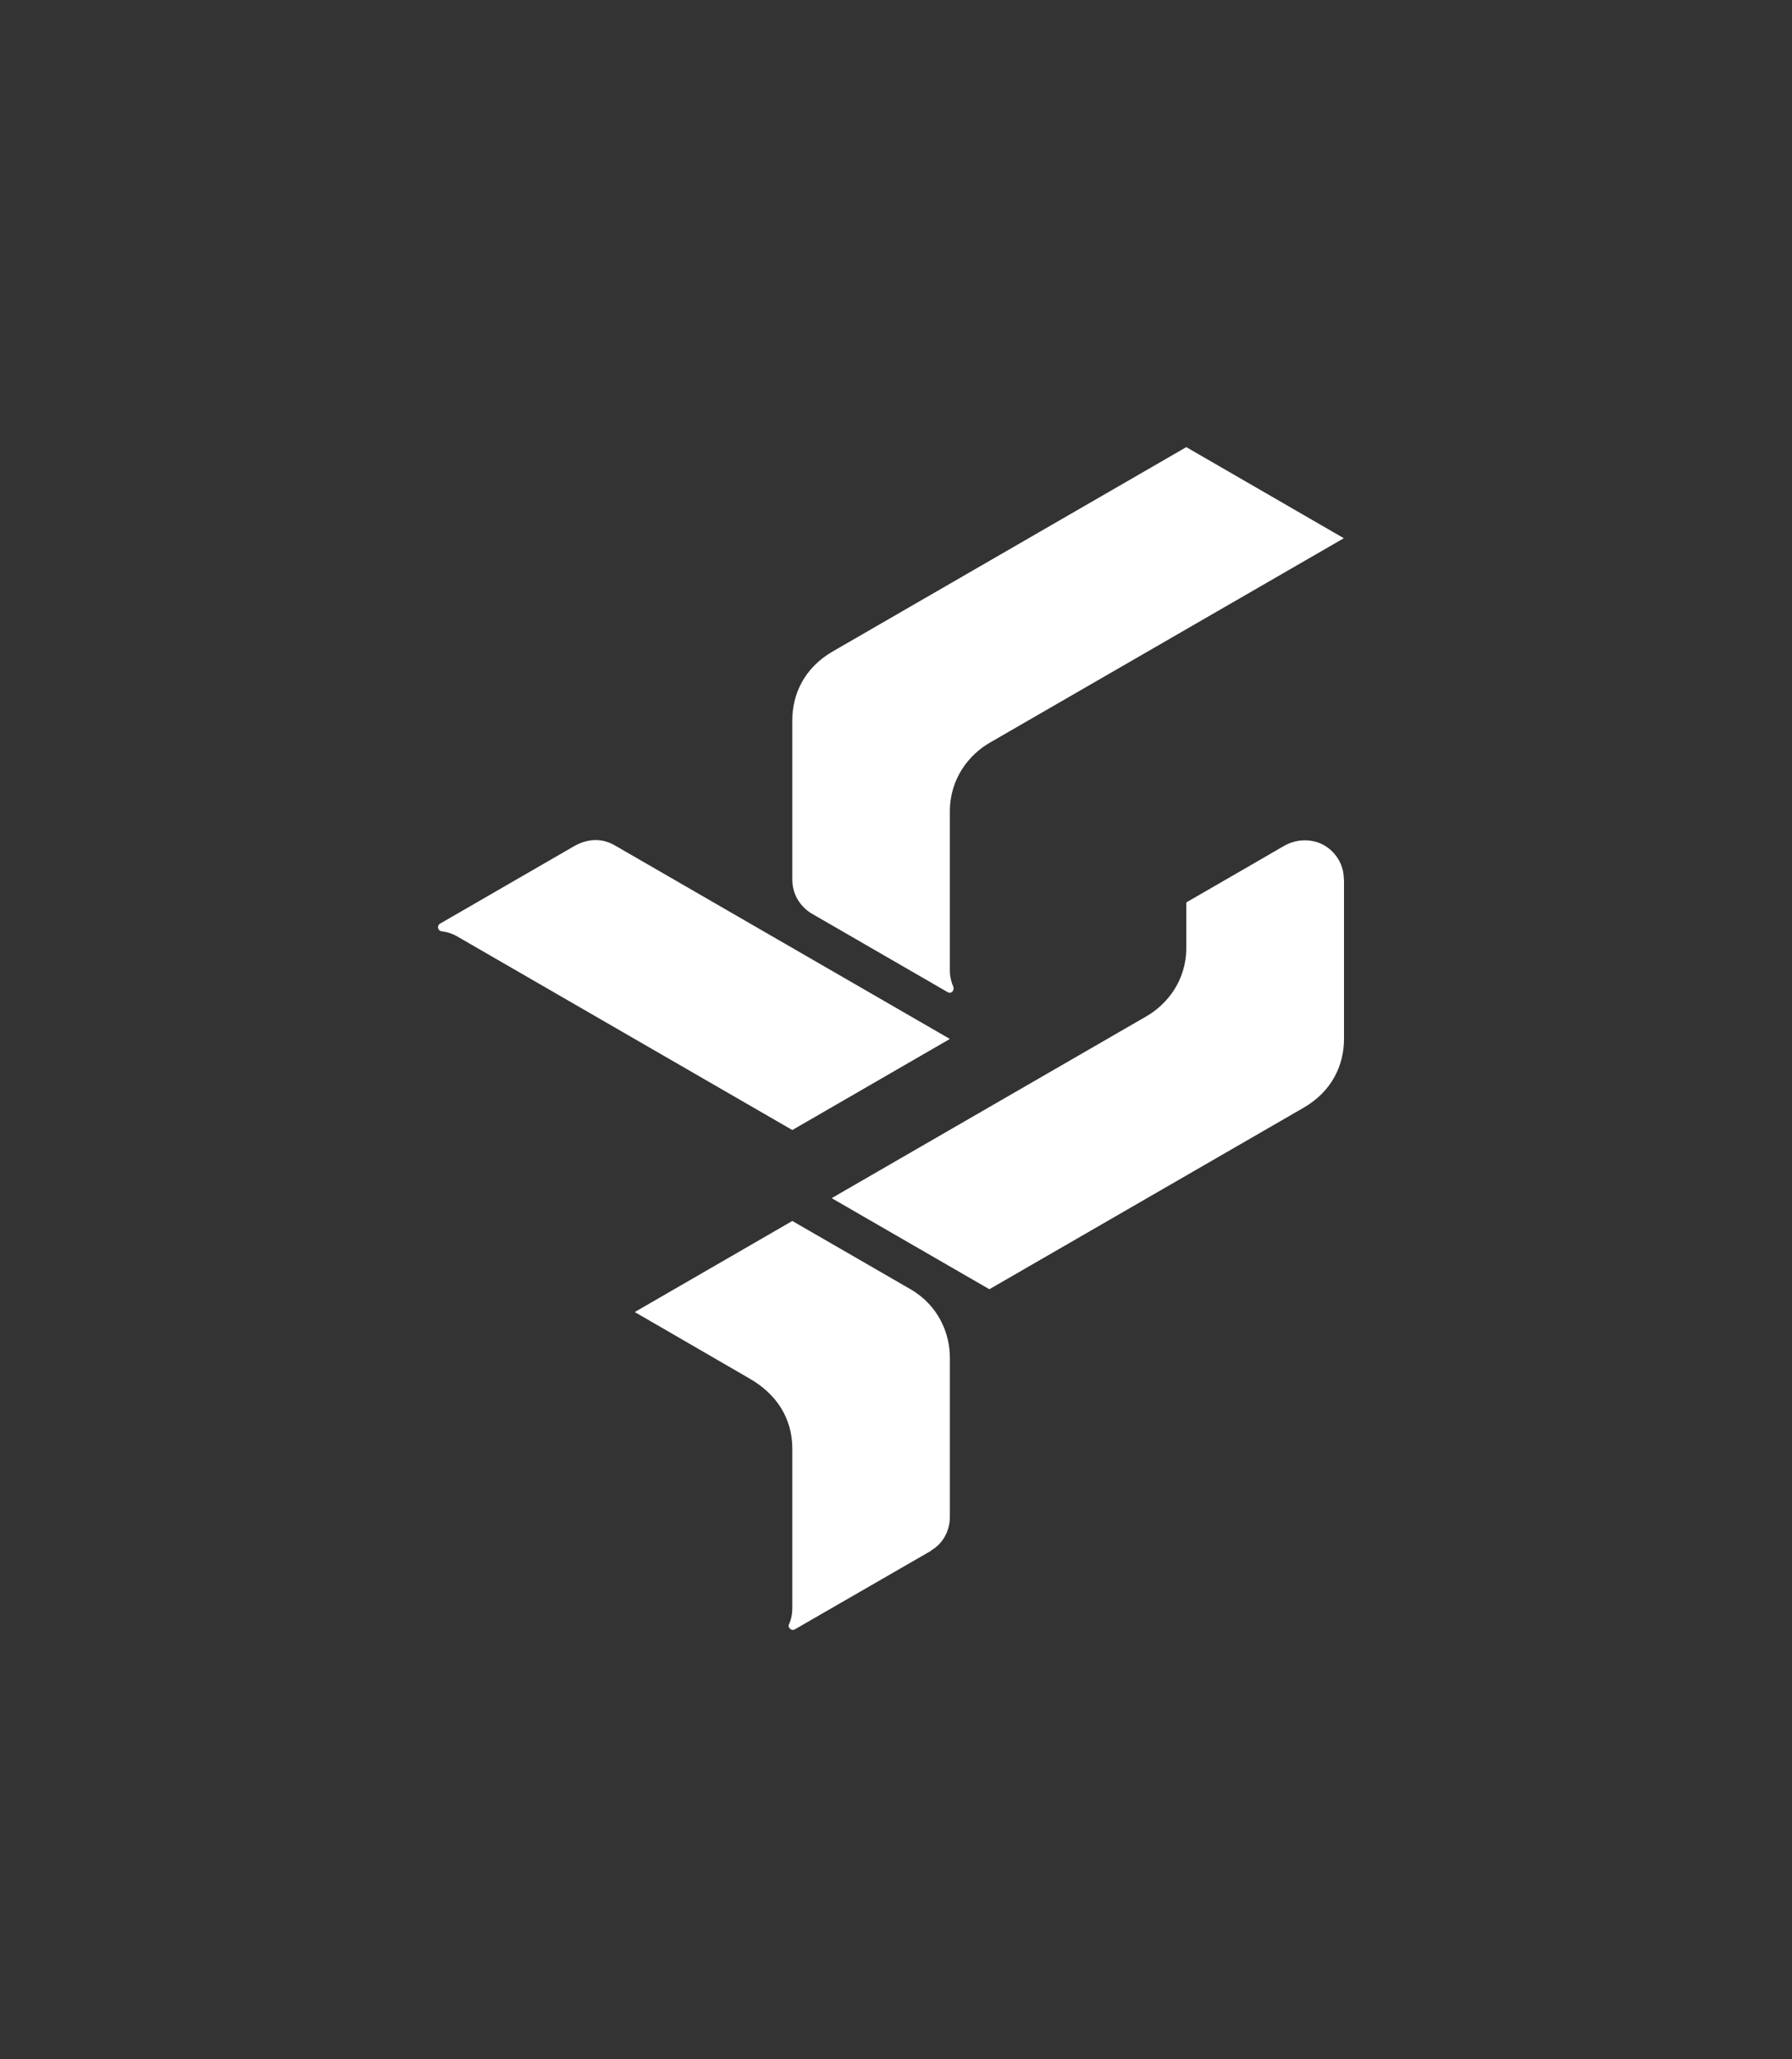 <?xml version="1.0" encoding="UTF-8"?>
<svg id="Final_Design" data-name="Final Design" xmlns="http://www.w3.org/2000/svg" viewBox="0 0 114.76 131.81"><rect x="0" y="0" width="114.76" height="131.81" fill="#333333" stroke="none"/>
  <defs>
    <style>
      .cls-1 {
        fill: white;
        stroke-width: 0px;
      }
    </style>
  </defs>
  <path class="cls-1" d="M86.07,56.3v10.2c0,1.64-.74,3.34-2.6,4.41-1.86,1.07-20.11,11.61-20.11,11.61l-10.1-5.83s18.9-10.91,20.14-11.63c1.36-.78,2.57-2.31,2.57-4.39v-2.91c3.11-1.79,5.77-3.33,6.23-3.6.9-.52,1.89-.46,2.61-.05,0,0,0,0,0,0,.65.38,1.25,1.14,1.25,2.18Z"/>
  <path class="cls-1" d="M59.6,99.26c.85-.49,1.23-1.35,1.23-2.17,0-.87,0-8.69,0-10.2s-.71-3.32-2.52-4.37c-1.92-1.11-7.57-4.37-7.57-4.37l-10.09,5.83s5.66,3.28,7.34,4.25c1.68.96,2.75,2.49,2.75,4.5v10.21c0,.36-.07.71-.21,1.02-.07.15.02.26.1.32.13.1.29,0,.29,0l8.69-5.01Z"/>
  <path class="cls-1" d="M60.83,66.5s-20.68-11.94-21.44-12.38c-.82-.48-1.73-.47-2.64.05l-8.57,4.95s-.13.07-.13.23c0,.1.08.25.24.26.35.04.69.15,1.01.34.76.44,21.44,12.38,21.44,12.38l10.09-5.83Z"/>
  <path class="cls-1" d="M61.02,63.44c-.08.09-.19.15-.34.06-2.62-1.51-7.71-4.45-8.69-5.02-.65-.38-1.25-1.14-1.25-2.18v-10.2c0-1.64.74-3.34,2.6-4.41,1.86-1.07,22.63-13.07,22.63-13.07l10.09,5.83s-21.43,12.37-22.66,13.08c-1.36.78-2.57,2.32-2.57,4.4v10.2c0,.38.1.77.22,1.03.04.09.02.21-.04.28Z"/>
</svg>
